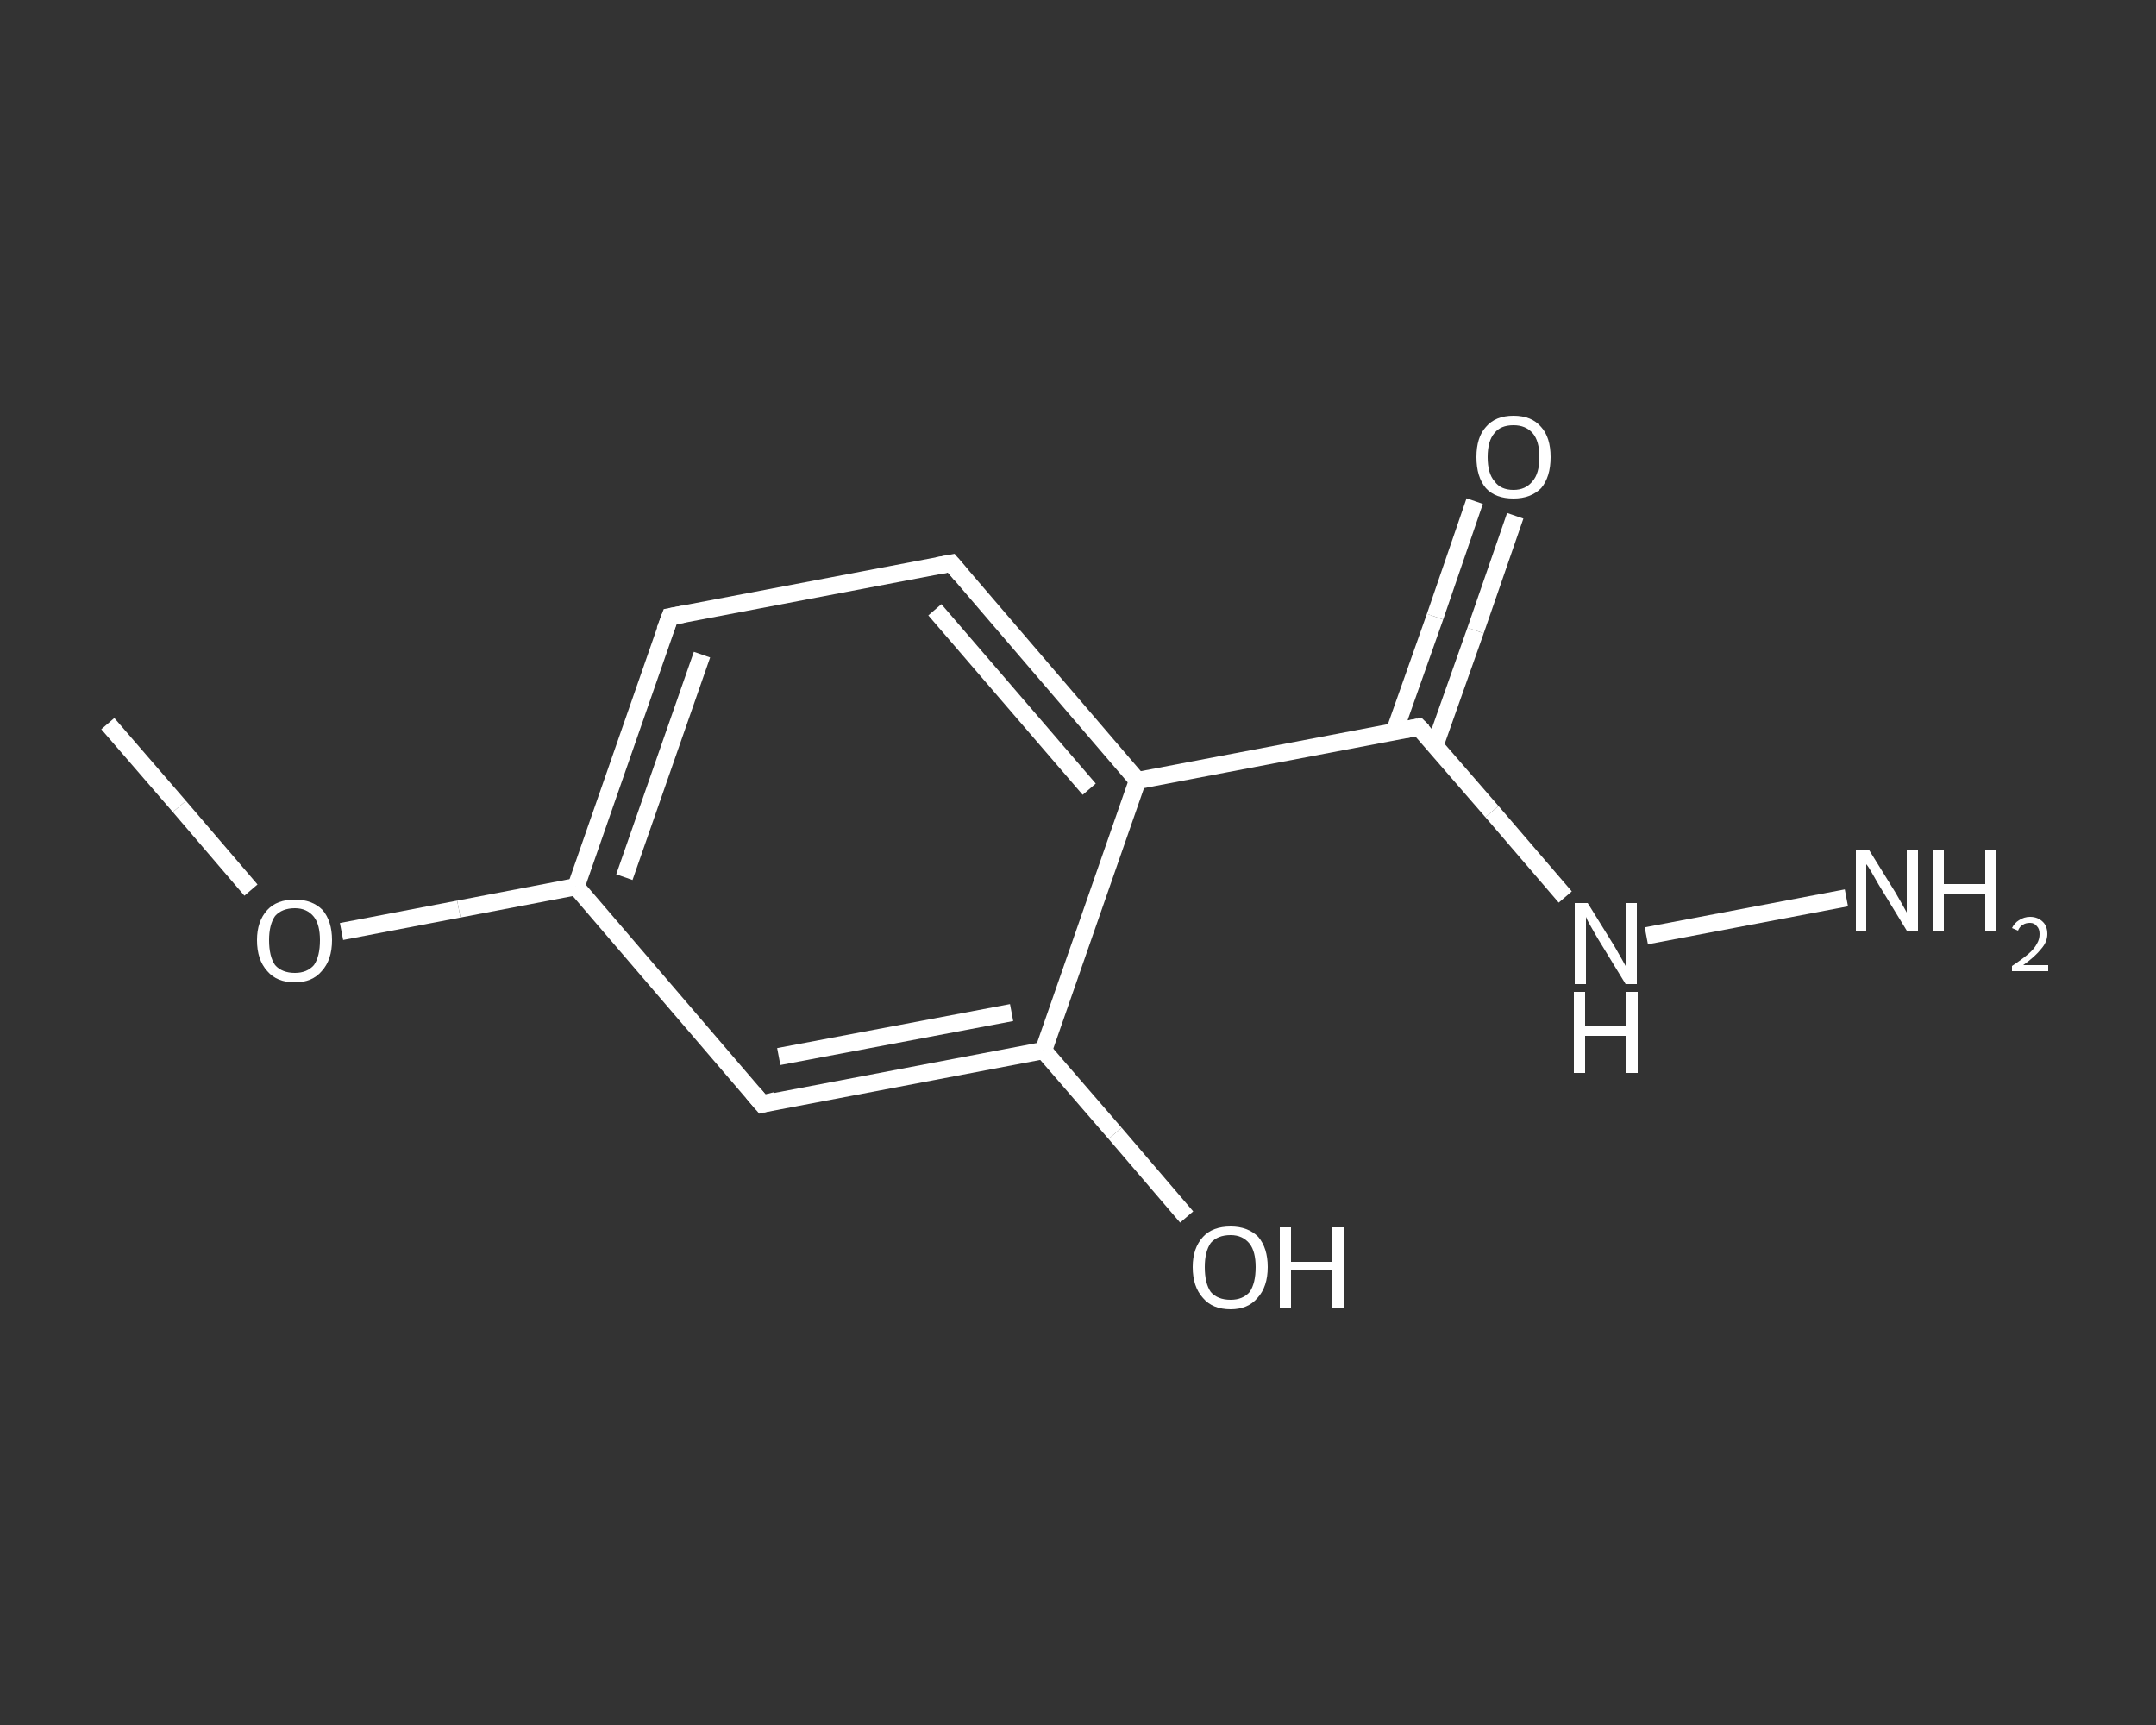 <?xml version='1.0' encoding='iso-8859-1'?>
<svg version='1.1' baseProfile='full'
              xmlns='http://www.w3.org/2000/svg'
                      xmlns:rdkit='http://www.rdkit.org/xml'
                      xmlns:xlink='http://www.w3.org/1999/xlink'
                  xml:space='preserve'
width='250px' height='200px' viewBox='0 0 250 200'>
<rect x="0" y="0" width="250" height="200" fill="#333333" stroke="none"/>
<!-- END OF HEADER -->
<rect style='opacity:1.0;fill:transparent;stroke:none' width='250.0' height='200.0' x='0.0' y='0.0'> </rect>
<path class='bond-0 atom-0 atom-1' d='M 12.5,83.9 L 20.8,93.5' style='fill:none;fill-rule:evenodd;stroke:#FFFFFF;stroke-width:2.0px;stroke-linecap:butt;stroke-linejoin:miter;stroke-opacity:1' />
<path class='bond-0 atom-0 atom-1' d='M 20.8,93.5 L 29.1,103.2' style='fill:none;fill-rule:evenodd;stroke:#FFFFFF;stroke-width:2.0px;stroke-linecap:butt;stroke-linejoin:miter;stroke-opacity:1' />
<path class='bond-1 atom-1 atom-2' d='M 39.6,108.0 L 53.2,105.4' style='fill:none;fill-rule:evenodd;stroke:#FFFFFF;stroke-width:2.0px;stroke-linecap:butt;stroke-linejoin:miter;stroke-opacity:1' />
<path class='bond-1 atom-1 atom-2' d='M 53.2,105.4 L 66.8,102.8' style='fill:none;fill-rule:evenodd;stroke:#FFFFFF;stroke-width:2.0px;stroke-linecap:butt;stroke-linejoin:miter;stroke-opacity:1' />
<path class='bond-2 atom-2 atom-3' d='M 66.8,102.8 L 77.7,71.5' style='fill:none;fill-rule:evenodd;stroke:#FFFFFF;stroke-width:2.0px;stroke-linecap:butt;stroke-linejoin:miter;stroke-opacity:1' />
<path class='bond-2 atom-2 atom-3' d='M 72.4,101.7 L 81.4,75.9' style='fill:none;fill-rule:evenodd;stroke:#FFFFFF;stroke-width:2.0px;stroke-linecap:butt;stroke-linejoin:miter;stroke-opacity:1' />
<path class='bond-3 atom-3 atom-4' d='M 77.7,71.5 L 110.3,65.3' style='fill:none;fill-rule:evenodd;stroke:#FFFFFF;stroke-width:2.0px;stroke-linecap:butt;stroke-linejoin:miter;stroke-opacity:1' />
<path class='bond-4 atom-4 atom-5' d='M 110.3,65.3 L 131.9,90.5' style='fill:none;fill-rule:evenodd;stroke:#FFFFFF;stroke-width:2.0px;stroke-linecap:butt;stroke-linejoin:miter;stroke-opacity:1' />
<path class='bond-4 atom-4 atom-5' d='M 108.4,70.7 L 126.3,91.5' style='fill:none;fill-rule:evenodd;stroke:#FFFFFF;stroke-width:2.0px;stroke-linecap:butt;stroke-linejoin:miter;stroke-opacity:1' />
<path class='bond-5 atom-5 atom-6' d='M 131.9,90.5 L 164.5,84.3' style='fill:none;fill-rule:evenodd;stroke:#FFFFFF;stroke-width:2.0px;stroke-linecap:butt;stroke-linejoin:miter;stroke-opacity:1' />
<path class='bond-6 atom-6 atom-7' d='M 166.4,86.4 L 171.1,73.1' style='fill:none;fill-rule:evenodd;stroke:#FFFFFF;stroke-width:2.0px;stroke-linecap:butt;stroke-linejoin:miter;stroke-opacity:1' />
<path class='bond-6 atom-6 atom-7' d='M 171.1,73.1 L 175.7,59.8' style='fill:none;fill-rule:evenodd;stroke:#FFFFFF;stroke-width:2.0px;stroke-linecap:butt;stroke-linejoin:miter;stroke-opacity:1' />
<path class='bond-6 atom-6 atom-7' d='M 161.7,84.8 L 166.4,71.5' style='fill:none;fill-rule:evenodd;stroke:#FFFFFF;stroke-width:2.0px;stroke-linecap:butt;stroke-linejoin:miter;stroke-opacity:1' />
<path class='bond-6 atom-6 atom-7' d='M 166.4,71.5 L 171.0,58.1' style='fill:none;fill-rule:evenodd;stroke:#FFFFFF;stroke-width:2.0px;stroke-linecap:butt;stroke-linejoin:miter;stroke-opacity:1' />
<path class='bond-7 atom-6 atom-8' d='M 164.5,84.3 L 173.0,94.1' style='fill:none;fill-rule:evenodd;stroke:#FFFFFF;stroke-width:2.0px;stroke-linecap:butt;stroke-linejoin:miter;stroke-opacity:1' />
<path class='bond-7 atom-6 atom-8' d='M 173.0,94.1 L 181.5,104.0' style='fill:none;fill-rule:evenodd;stroke:#FFFFFF;stroke-width:2.0px;stroke-linecap:butt;stroke-linejoin:miter;stroke-opacity:1' />
<path class='bond-8 atom-8 atom-9' d='M 190.9,108.5 L 214.1,104.1' style='fill:none;fill-rule:evenodd;stroke:#FFFFFF;stroke-width:2.0px;stroke-linecap:butt;stroke-linejoin:miter;stroke-opacity:1' />
<path class='bond-9 atom-5 atom-10' d='M 131.9,90.5 L 121.0,121.8' style='fill:none;fill-rule:evenodd;stroke:#FFFFFF;stroke-width:2.0px;stroke-linecap:butt;stroke-linejoin:miter;stroke-opacity:1' />
<path class='bond-10 atom-10 atom-11' d='M 121.0,121.8 L 129.3,131.4' style='fill:none;fill-rule:evenodd;stroke:#FFFFFF;stroke-width:2.0px;stroke-linecap:butt;stroke-linejoin:miter;stroke-opacity:1' />
<path class='bond-10 atom-10 atom-11' d='M 129.3,131.4 L 137.6,141.1' style='fill:none;fill-rule:evenodd;stroke:#FFFFFF;stroke-width:2.0px;stroke-linecap:butt;stroke-linejoin:miter;stroke-opacity:1' />
<path class='bond-11 atom-10 atom-12' d='M 121.0,121.8 L 88.4,128.0' style='fill:none;fill-rule:evenodd;stroke:#FFFFFF;stroke-width:2.0px;stroke-linecap:butt;stroke-linejoin:miter;stroke-opacity:1' />
<path class='bond-11 atom-10 atom-12' d='M 117.3,117.4 L 90.3,122.5' style='fill:none;fill-rule:evenodd;stroke:#FFFFFF;stroke-width:2.0px;stroke-linecap:butt;stroke-linejoin:miter;stroke-opacity:1' />
<path class='bond-12 atom-12 atom-2' d='M 88.4,128.0 L 66.8,102.8' style='fill:none;fill-rule:evenodd;stroke:#FFFFFF;stroke-width:2.0px;stroke-linecap:butt;stroke-linejoin:miter;stroke-opacity:1' />
<path d='M 77.1,73.1 L 77.7,71.5 L 79.3,71.2' style='fill:none;stroke:#FFFFFF;stroke-width:2.0px;stroke-linecap:butt;stroke-linejoin:miter;stroke-opacity:1;' />
<path d='M 108.7,65.6 L 110.3,65.3 L 111.4,66.6' style='fill:none;stroke:#FFFFFF;stroke-width:2.0px;stroke-linecap:butt;stroke-linejoin:miter;stroke-opacity:1;' />
<path d='M 162.9,84.6 L 164.5,84.3 L 165.0,84.8' style='fill:none;stroke:#FFFFFF;stroke-width:2.0px;stroke-linecap:butt;stroke-linejoin:miter;stroke-opacity:1;' />
<path d='M 90.0,127.6 L 88.4,128.0 L 87.3,126.7' style='fill:none;stroke:#FFFFFF;stroke-width:2.0px;stroke-linecap:butt;stroke-linejoin:miter;stroke-opacity:1;' />
<path class='atom-1' d='M 29.8 109.0
Q 29.8 106.8, 31.0 105.5
Q 32.1 104.3, 34.2 104.3
Q 36.2 104.3, 37.4 105.5
Q 38.5 106.8, 38.5 109.0
Q 38.5 111.3, 37.3 112.6
Q 36.2 113.9, 34.2 113.9
Q 32.1 113.9, 31.0 112.6
Q 29.8 111.3, 29.8 109.0
M 34.2 112.8
Q 35.6 112.8, 36.4 111.9
Q 37.1 110.9, 37.1 109.0
Q 37.1 107.2, 36.4 106.3
Q 35.6 105.3, 34.2 105.3
Q 32.7 105.3, 31.9 106.2
Q 31.2 107.2, 31.2 109.0
Q 31.2 110.9, 31.9 111.9
Q 32.7 112.8, 34.2 112.8
' fill='#FFFFFF'/>
<path class='atom-7' d='M 171.2 53.0
Q 171.2 50.7, 172.3 49.5
Q 173.4 48.2, 175.5 48.2
Q 177.6 48.2, 178.7 49.5
Q 179.8 50.7, 179.8 53.0
Q 179.8 55.3, 178.7 56.6
Q 177.5 57.8, 175.5 57.8
Q 173.4 57.8, 172.3 56.6
Q 171.2 55.3, 171.2 53.0
M 175.5 56.8
Q 176.9 56.8, 177.7 55.8
Q 178.5 54.9, 178.5 53.0
Q 178.5 51.1, 177.7 50.2
Q 176.9 49.3, 175.5 49.3
Q 174.0 49.3, 173.3 50.2
Q 172.5 51.1, 172.5 53.0
Q 172.5 54.9, 173.3 55.8
Q 174.0 56.8, 175.5 56.8
' fill='#FFFFFF'/>
<path class='atom-8' d='M 184.1 104.7
L 187.2 109.7
Q 187.5 110.2, 188.0 111.1
Q 188.5 112.0, 188.5 112.0
L 188.5 104.7
L 189.8 104.7
L 189.8 114.1
L 188.5 114.1
L 185.2 108.7
Q 184.8 108.0, 184.4 107.3
Q 184.0 106.6, 183.9 106.3
L 183.9 114.1
L 182.6 114.1
L 182.6 104.7
L 184.1 104.7
' fill='#FFFFFF'/>
<path class='atom-8' d='M 182.5 115.0
L 183.8 115.0
L 183.8 119.0
L 188.6 119.0
L 188.6 115.0
L 189.9 115.0
L 189.9 124.4
L 188.6 124.4
L 188.6 120.1
L 183.8 120.1
L 183.8 124.4
L 182.5 124.4
L 182.5 115.0
' fill='#FFFFFF'/>
<path class='atom-9' d='M 216.7 98.5
L 219.8 103.5
Q 220.1 104.0, 220.6 104.9
Q 221.1 105.8, 221.1 105.8
L 221.1 98.5
L 222.4 98.5
L 222.4 107.9
L 221.1 107.9
L 217.8 102.5
Q 217.4 101.8, 217.0 101.1
Q 216.6 100.4, 216.4 100.2
L 216.4 107.9
L 215.2 107.9
L 215.2 98.5
L 216.7 98.5
' fill='#FFFFFF'/>
<path class='atom-9' d='M 224.1 98.5
L 225.4 98.5
L 225.4 102.5
L 230.2 102.5
L 230.2 98.5
L 231.5 98.5
L 231.5 107.9
L 230.2 107.9
L 230.2 103.6
L 225.4 103.6
L 225.4 107.9
L 224.1 107.9
L 224.1 98.5
' fill='#FFFFFF'/>
<path class='atom-9' d='M 233.3 107.6
Q 233.6 107.0, 234.1 106.7
Q 234.7 106.3, 235.4 106.3
Q 236.3 106.3, 236.9 106.9
Q 237.4 107.4, 237.4 108.3
Q 237.4 109.2, 236.7 110.0
Q 236.0 110.9, 234.6 111.9
L 237.5 111.9
L 237.5 112.6
L 233.3 112.6
L 233.3 112.0
Q 234.5 111.2, 235.2 110.6
Q 235.9 110.0, 236.2 109.4
Q 236.5 108.9, 236.5 108.3
Q 236.5 107.7, 236.2 107.4
Q 235.9 107.0, 235.4 107.0
Q 234.9 107.0, 234.6 107.2
Q 234.2 107.4, 234.0 107.9
L 233.3 107.6
' fill='#FFFFFF'/>
<path class='atom-11' d='M 138.3 146.9
Q 138.3 144.7, 139.5 143.4
Q 140.6 142.2, 142.7 142.2
Q 144.7 142.2, 145.9 143.4
Q 147.0 144.7, 147.0 146.9
Q 147.0 149.2, 145.8 150.5
Q 144.7 151.8, 142.7 151.8
Q 140.6 151.8, 139.5 150.5
Q 138.3 149.2, 138.3 146.9
M 142.7 150.7
Q 144.1 150.7, 144.9 149.8
Q 145.6 148.8, 145.6 146.9
Q 145.6 145.1, 144.9 144.2
Q 144.1 143.2, 142.7 143.2
Q 141.2 143.2, 140.4 144.1
Q 139.7 145.1, 139.7 146.9
Q 139.7 148.8, 140.4 149.8
Q 141.2 150.7, 142.7 150.7
' fill='#FFFFFF'/>
<path class='atom-11' d='M 148.4 142.3
L 149.7 142.3
L 149.7 146.3
L 154.5 146.3
L 154.5 142.3
L 155.8 142.3
L 155.8 151.7
L 154.5 151.7
L 154.5 147.3
L 149.7 147.3
L 149.7 151.7
L 148.4 151.7
L 148.4 142.3
' fill='#FFFFFF'/>
</svg>
